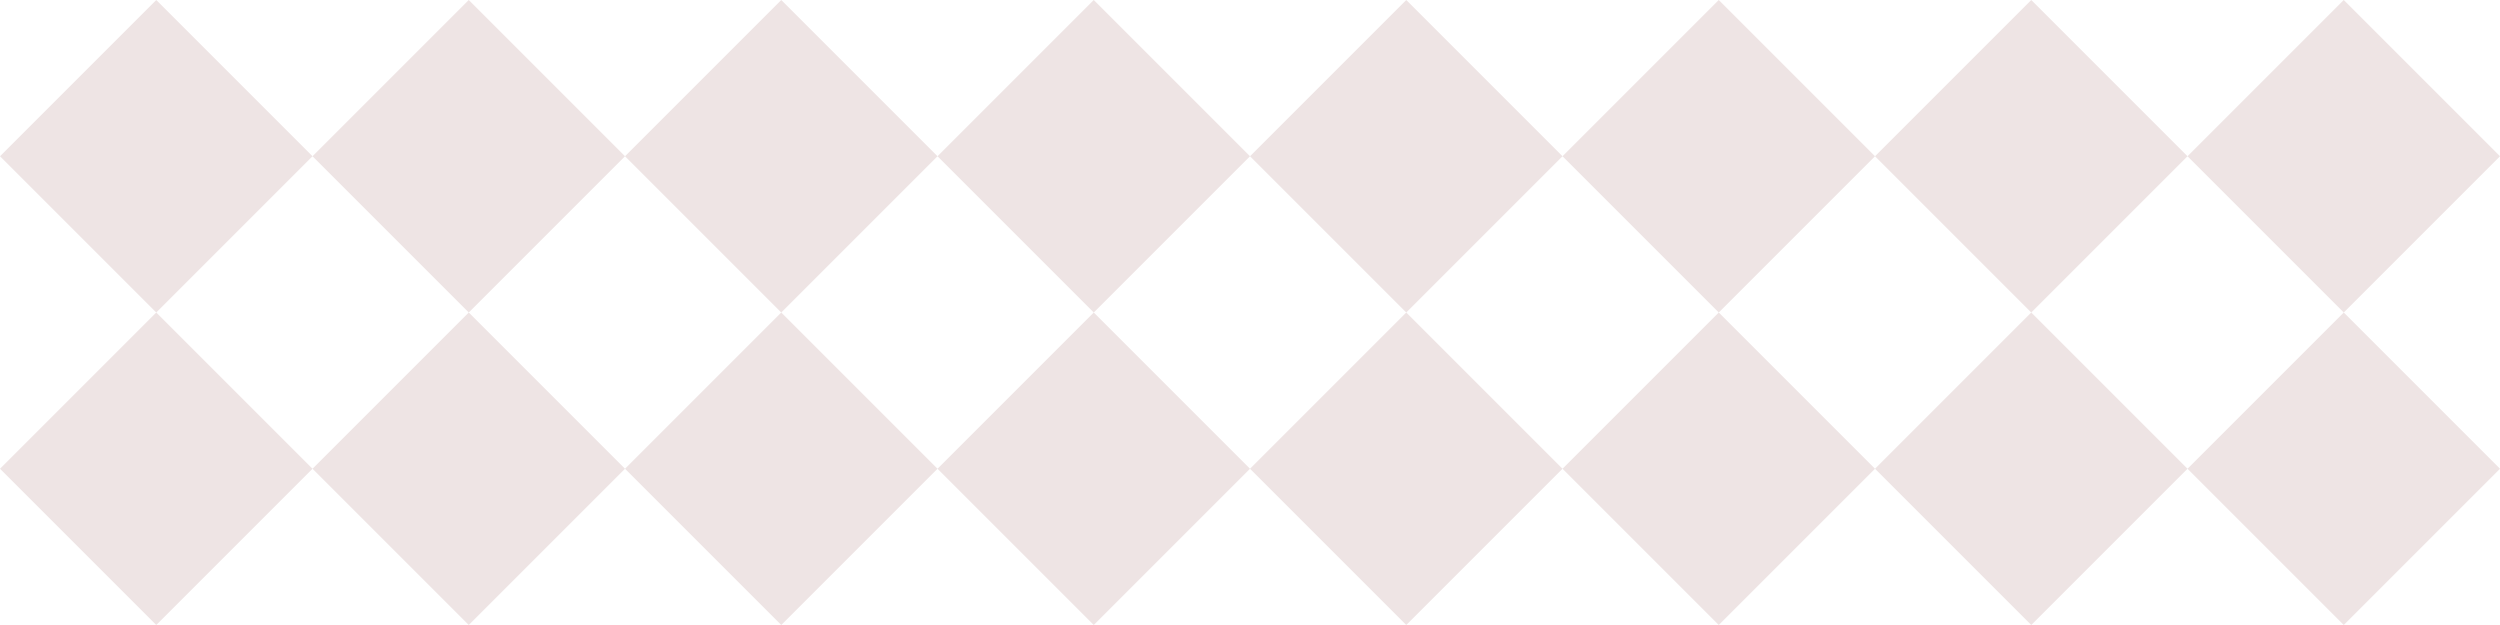 <?xml version="1.0" encoding="UTF-8"?> <svg xmlns="http://www.w3.org/2000/svg" width="240" height="60" viewBox="0 0 240 60" fill="none"><path opacity="0.15" fill-rule="evenodd" clip-rule="evenodd" d="M60 15L45 0L30 15L15 0L0 15L15 30L0 45L15 60L30 45L45 60L60 45L45 30L60 15ZM45 30L30 45L15 30L30 15L45 30Z" fill="#8F4F4F"></path><path opacity="0.15" fill-rule="evenodd" clip-rule="evenodd" d="M120 15L105 0L90 15L75 0L60 15L75 30L60 45L75 60L90 45L105 60L120 45L105 30L120 15ZM105 30L90 45L75 30L90 15L105 30Z" fill="#8F4F4F"></path><path opacity="0.15" fill-rule="evenodd" clip-rule="evenodd" d="M180 15L165 0L150 15L135 0L120 15L135 30L120 45L135 60L150 45L165 60L180 45L165 30L180 15ZM165 30L150 45L135 30L150 15L165 30Z" fill="#8F4F4F"></path><path opacity="0.15" fill-rule="evenodd" clip-rule="evenodd" d="M240 15L225 0L210 15L195 0L180 15L195 30L180 45L195 60L210 45L225 60L240 45L225 30L240 15ZM225 30L210 45L195 30L210 15L225 30Z" fill="#8F4F4F"></path></svg> 